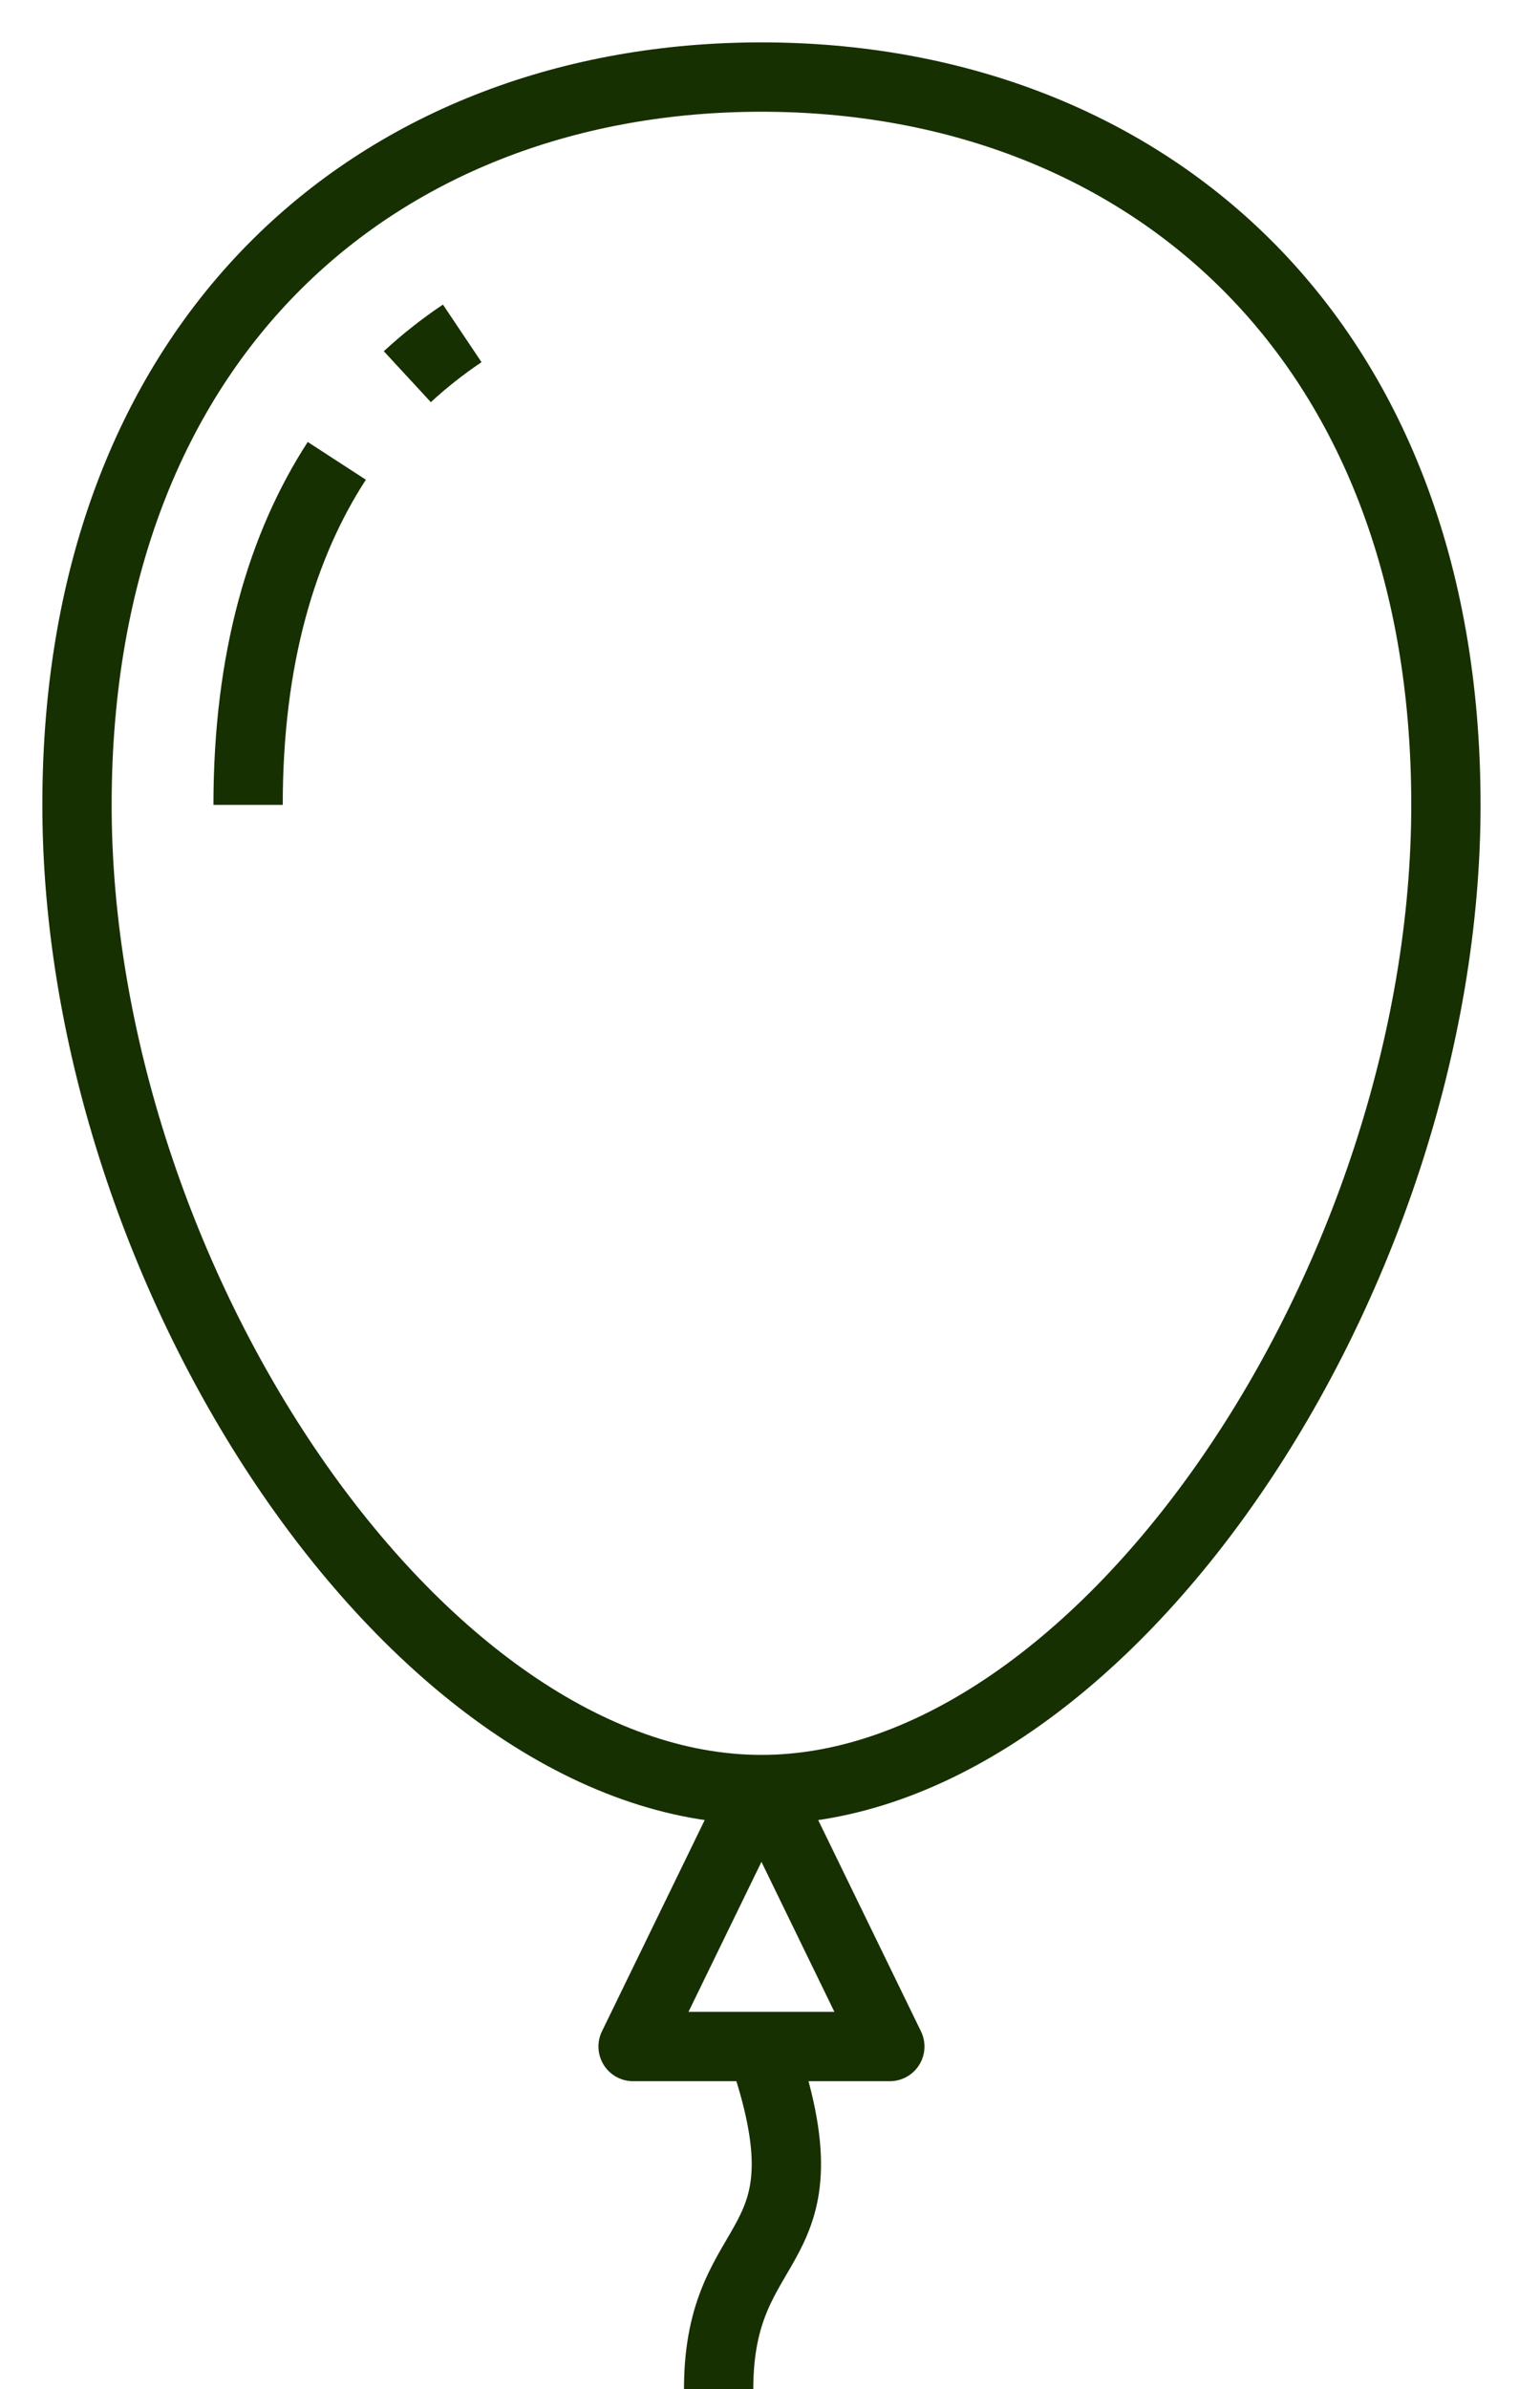 <?xml version="1.0" encoding="UTF-8"?> <svg xmlns="http://www.w3.org/2000/svg" width="20" height="31" viewBox="0 0 20 31" fill="none"><path d="M9.889 23.222C14.333 23.222 18.778 16.581 18.778 10.444C18.778 4.308 14.798 1 9.889 1C4.98 1 1 4.308 1 10.444C1 16.581 5.444 23.222 9.889 23.222Z" stroke="#163001" stroke-width="0.9" stroke-miterlimit="10" stroke-linejoin="round"></path><path d="M5.29 4.888C5.515 4.68 5.754 4.493 6.003 4.326" stroke="#163001" stroke-width="0.9" stroke-miterlimit="10" stroke-linejoin="round"></path><path d="M3.222 10.444C3.222 8.542 3.662 7.077 4.374 5.98" stroke="#163001" stroke-width="0.9" stroke-miterlimit="10" stroke-linejoin="round"></path><path d="M9.933 23.222L11.556 26.556H8.222L9.845 23.222" stroke="#163001" stroke-width="0.9" stroke-miterlimit="10" stroke-linejoin="round"></path><path d="M9.889 26.556C10.861 29.333 9.333 28.871 9.333 31" stroke="#163001" stroke-width="0.9" stroke-miterlimit="10" stroke-linejoin="round"></path></svg> 